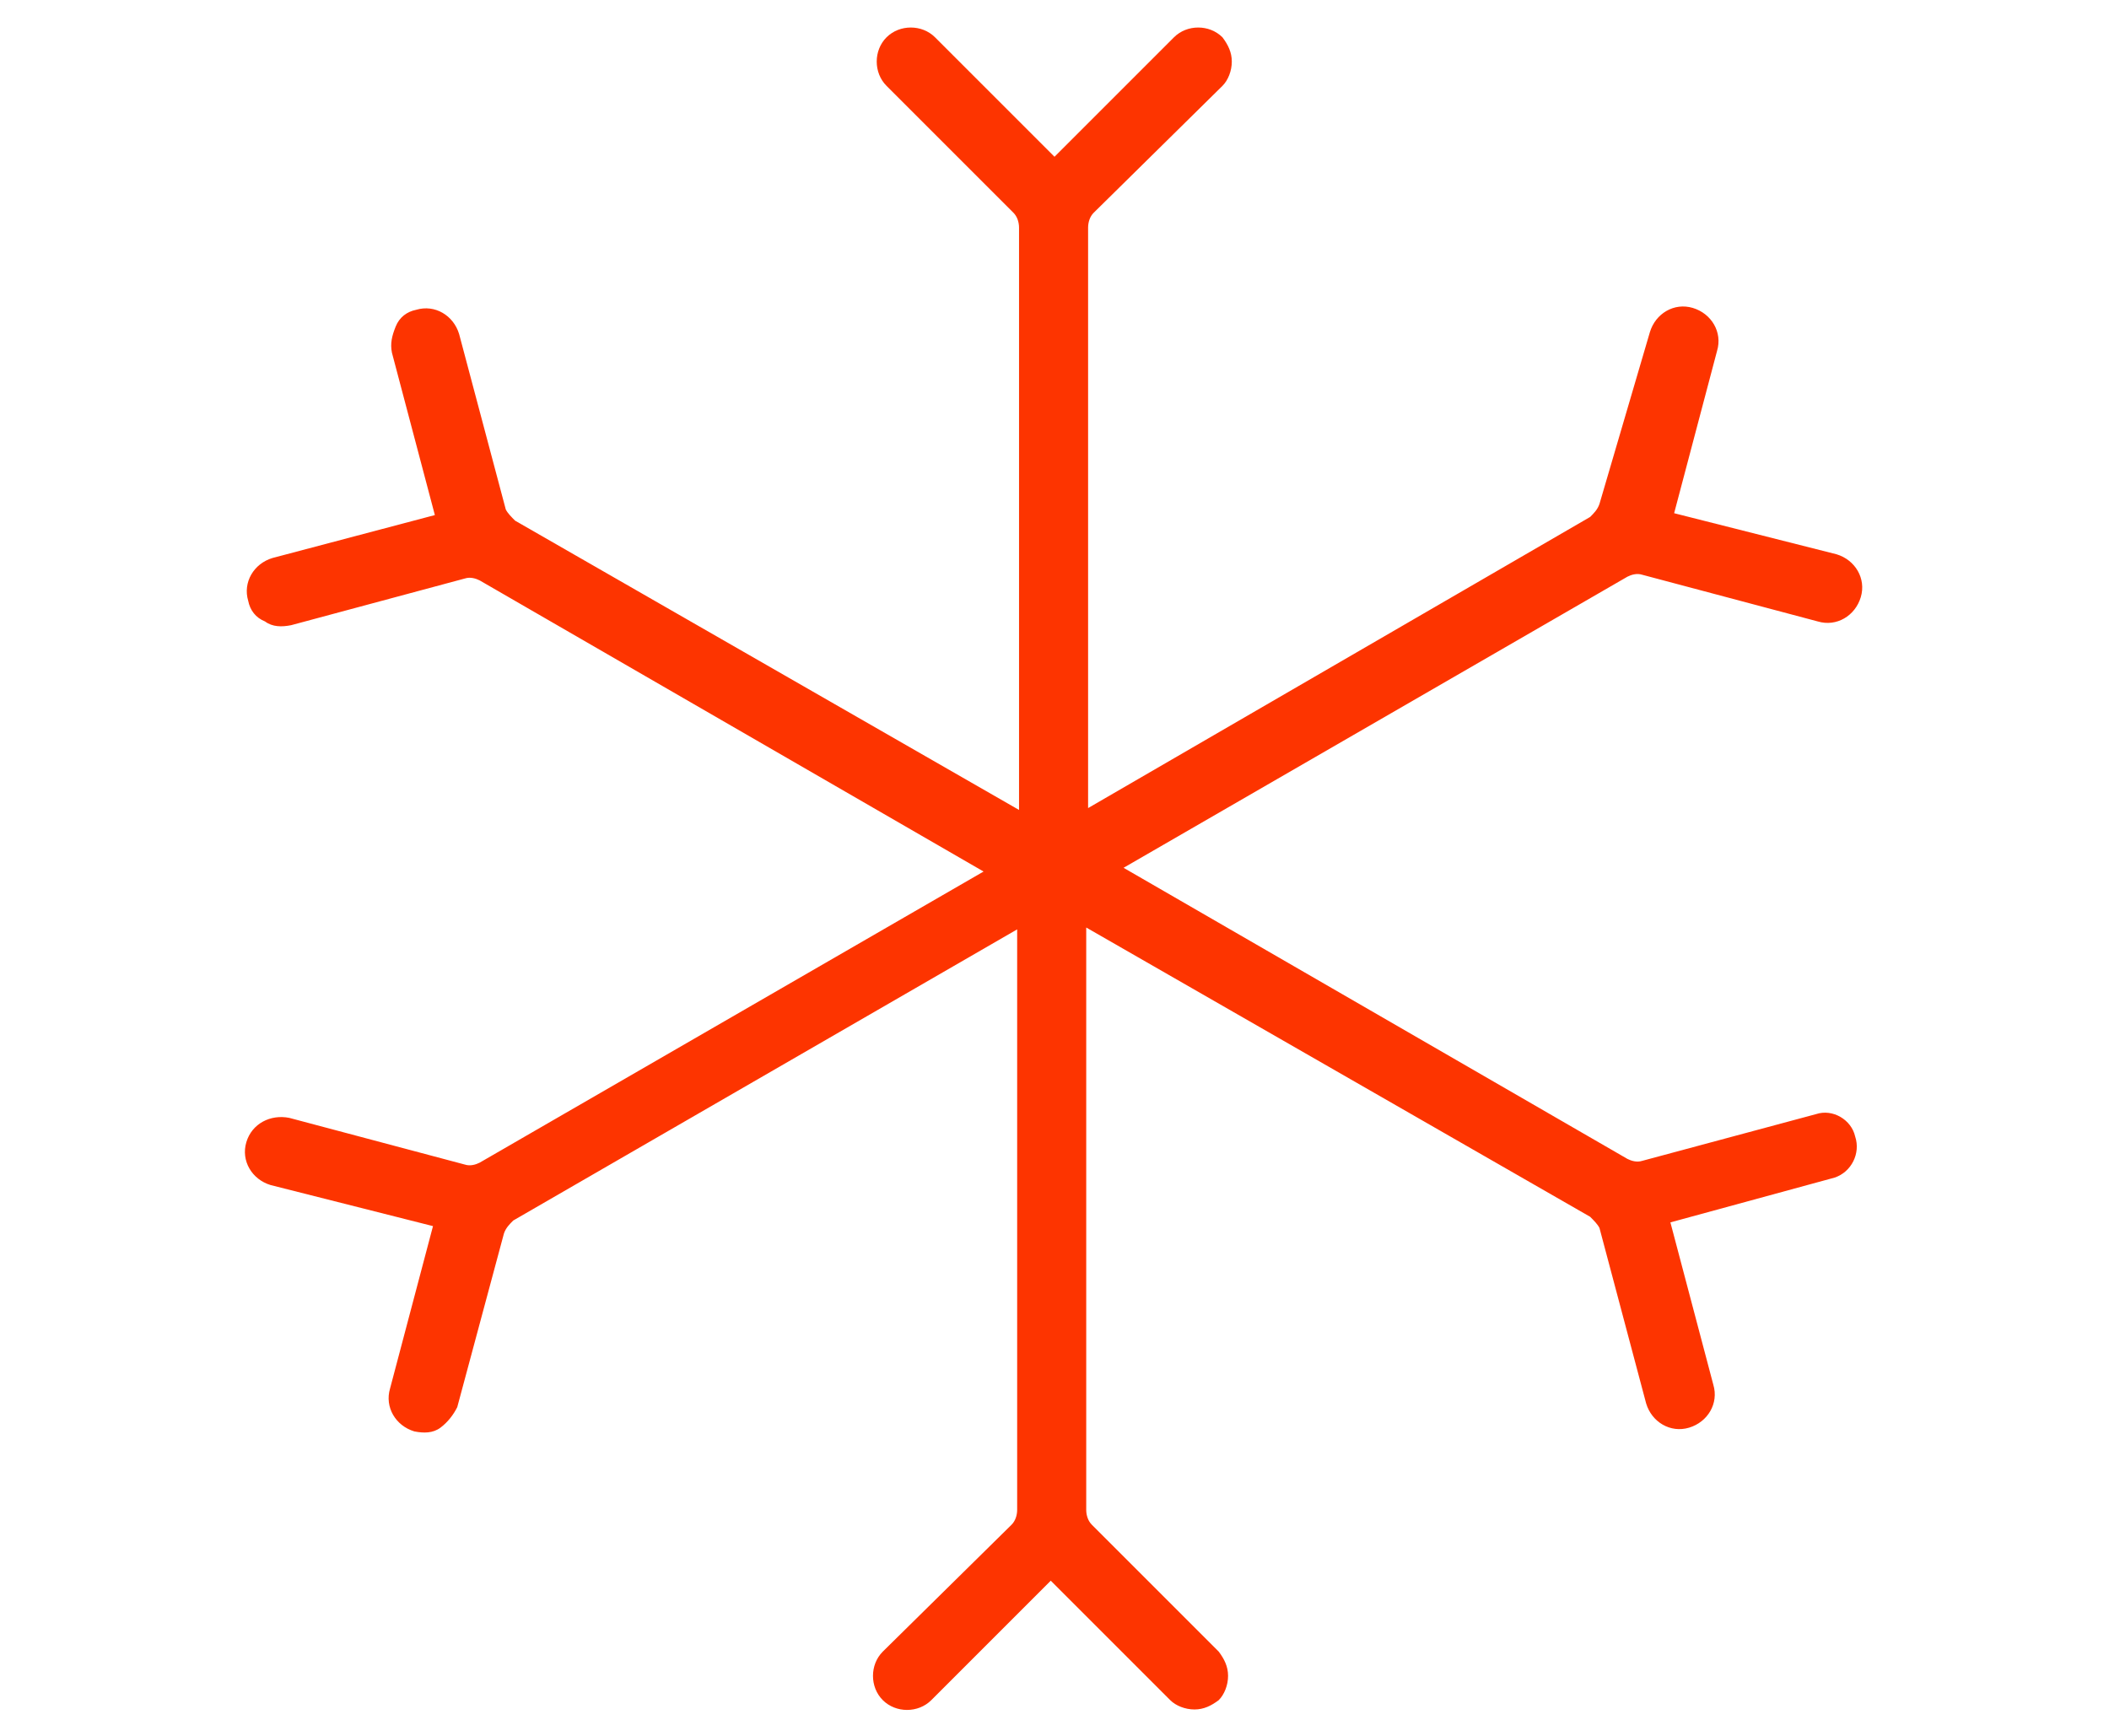 <?xml version="1.0" encoding="utf-8"?>
<!-- Generator: Adobe Illustrator 26.0.1, SVG Export Plug-In . SVG Version: 6.00 Build 0)  -->
<svg version="1.1" id="Picto7" xmlns="http://www.w3.org/2000/svg" xmlns:xlink="http://www.w3.org/1999/xlink" x="0px" y="0px"
	 viewBox="0 0 113 93" style="enable-background:new 0 0 113 93;" xml:space="preserve">
<style type="text/css">
	.st0{fill:#FD3400;}
</style>
<path class="st0" d="M97.3,59.7l-9.3,2.5c-0.3,0.1-0.6,0-0.8-0.1l-27-15.6l27-15.6c0.2-0.1,0.5-0.2,0.8-0.1l9.4,2.5
	c1,0.3,2-0.3,2.3-1.3c0.3-1-0.3-2-1.3-2.3l-8.7-2.2l2.3-8.7c0.3-1-0.3-2-1.3-2.3c-1-0.3-2,0.3-2.3,1.3L85.7,27
	c-0.1,0.3-0.3,0.5-0.5,0.7L58.3,43.3l0-31.1c0-0.3,0.1-0.6,0.3-0.8l6.9-6.8C65.8,4.3,66,3.8,66,3.3c0-0.5-0.2-0.9-0.5-1.3
	c-0.7-0.7-1.9-0.7-2.6,0l-6.4,6.4L50.1,2c-0.7-0.7-1.9-0.7-2.6,0c-0.7,0.7-0.7,1.9,0,2.6l6.8,6.8c0.2,0.2,0.3,0.5,0.3,0.8v31.2
	l-27-15.5c-0.2-0.2-0.4-0.4-0.5-0.6l-2.5-9.4c-0.3-1-1.3-1.6-2.3-1.3c-0.5,0.1-0.9,0.4-1.1,0.9s-0.3,0.9-0.2,1.4l2.3,8.7l-8.7,2.3
	c-1,0.3-1.6,1.3-1.3,2.3c0.1,0.5,0.4,0.9,0.9,1.1c0.4,0.3,0.9,0.3,1.4,0.2l9.3-2.5c0.3-0.1,0.6,0,0.8,0.1l27,15.6l-27,15.6
	c-0.2,0.1-0.5,0.2-0.8,0.1l-9.4-2.5c-1-0.2-2,0.3-2.3,1.3c-0.3,1,0.3,2,1.3,2.3l8.7,2.2l-2.3,8.7c-0.3,1,0.3,2,1.3,2.3
	c0.5,0.1,1,0.1,1.4-0.2c0.4-0.3,0.7-0.7,0.9-1.1l2.5-9.3c0.1-0.3,0.3-0.5,0.5-0.7l27-15.6l0,31.1c0,0.3-0.1,0.6-0.3,0.8l-6.9,6.8
	c-0.7,0.7-0.7,1.9,0,2.6c0.7,0.7,1.9,0.7,2.6,0l6.4-6.4l6.4,6.4c0.3,0.3,0.8,0.5,1.3,0.5c0,0,0,0,0,0c0.5,0,0.9-0.2,1.3-0.5
	c0.3-0.3,0.5-0.8,0.5-1.3s-0.2-0.9-0.5-1.3l-6.8-6.8c-0.2-0.2-0.3-0.5-0.3-0.8V49.7l27,15.5c0.2,0.2,0.4,0.4,0.5,0.6l2.5,9.4
	c0.3,1,1.3,1.6,2.3,1.3c1-0.3,1.6-1.3,1.3-2.3l-2.3-8.7l8.8-2.4c0.9-0.3,1.4-1.3,1.1-2.2C99.2,60,98.2,59.4,97.3,59.7z"/>
</svg>
